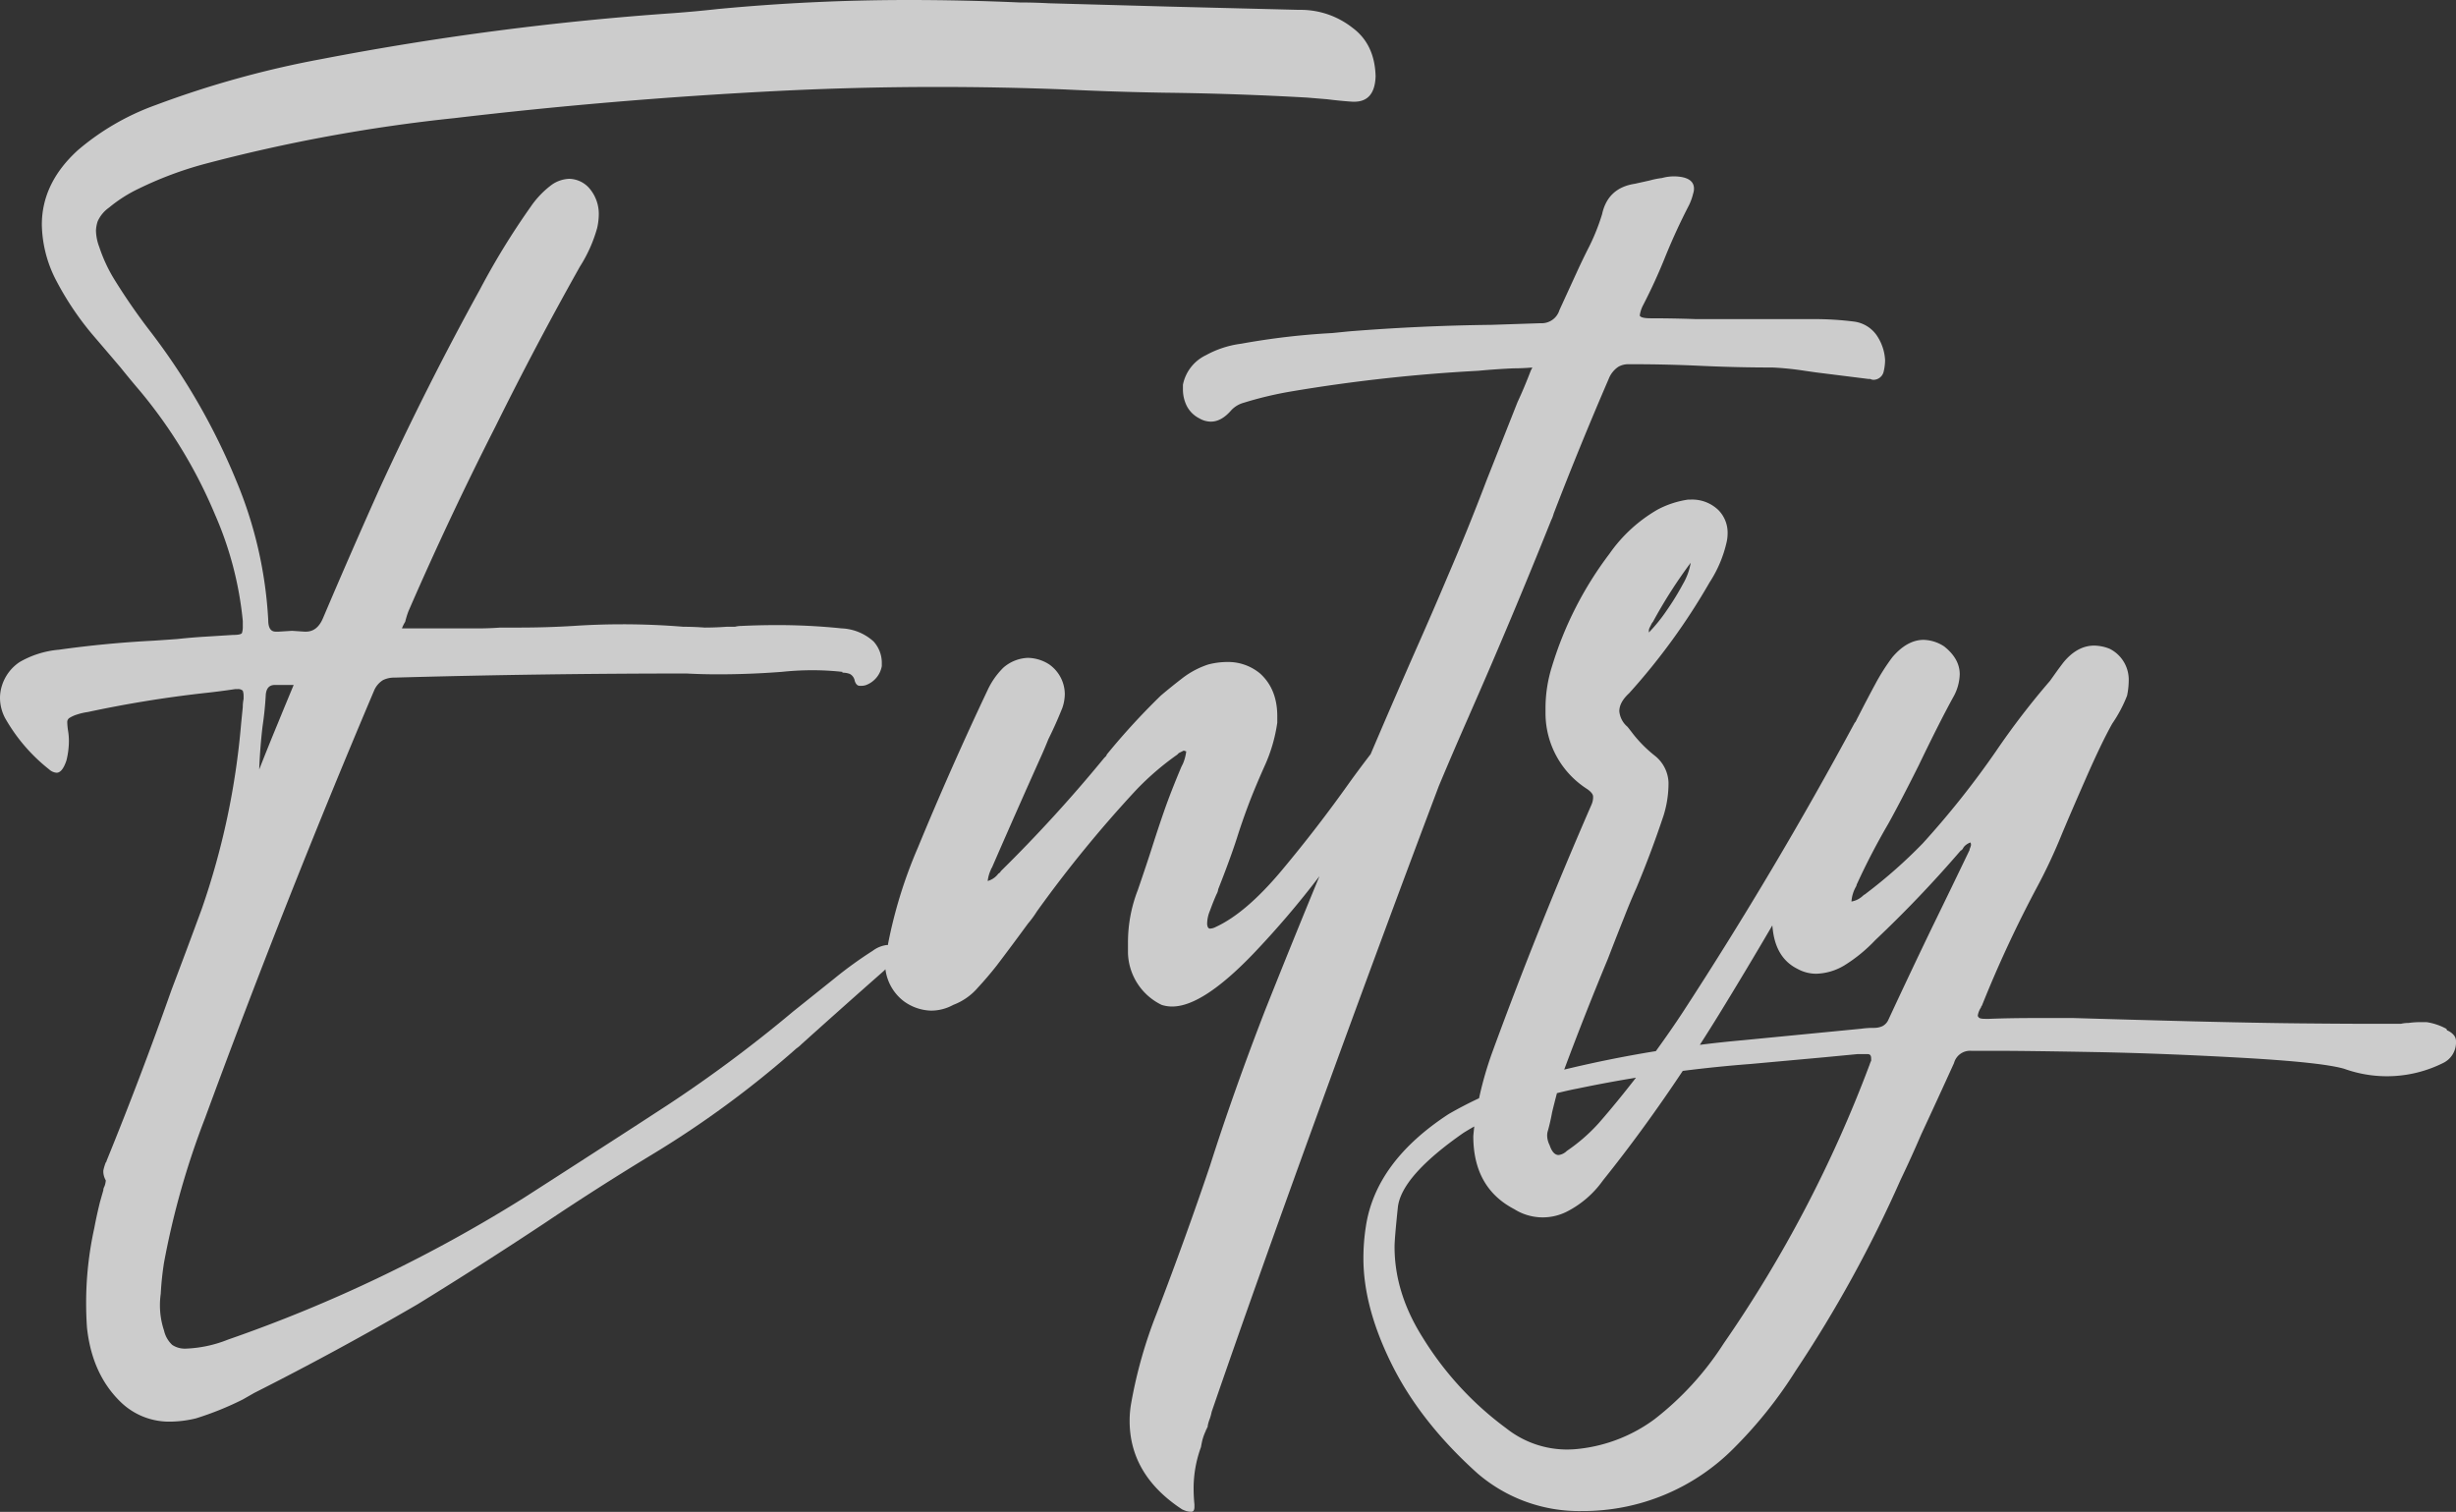 <svg xmlns="http://www.w3.org/2000/svg" width="581.865" height="358.161" viewBox="0 0 581.865 358.161"><rect x="0" y="0" width="581.865" height="358.161" fill="#333333" stroke="none"/><defs><clipPath id="a"><path fill="none" d="M0 0h581.865v358.161H0z"/></clipPath></defs><g clip-path="url(#a)" fill="#fff" opacity=".75"><path d="M348.081 169.461q10.1-22.931 19.432-46.253a7.487 7.487 0 00.582-1.553q6.219-16.129 13.022-31.871a6.118 6.118 0 012.332-2.916 4.845 4.845 0 012.525-.583h.777q8.164 0 16.326.388 8.549.393 16.907.39a71.809 71.809 0 017.579.777l2.721.389 12.436 1.555h.389a1.725 1.725 0 00.778.194 2.5 2.5 0 002.332-1.749 12.053 12.053 0 00.389-2.915 11.453 11.453 0 00-1.651-5.344 7.753 7.753 0 00-5.734-3.79 74.891 74.891 0 00-9.328-.584h-28.179q-5.246-.189-10.689-.194-2.141 0-2.526-.582v-.195a7.565 7.565 0 01.779-2.332q2.914-5.637 5.246-11.465 2.523-6.219 5.637-12.245a13.389 13.389 0 00.97-2.72 3.74 3.74 0 00.2-1.165q0-2.138-2.72-2.721a10.051 10.051 0 00-1.944-.194 10.587 10.587 0 00-2.915.388 19.433 19.433 0 00-2.916.583l-3.5.777q-6.414.974-7.773 7.19a49.556 49.556 0 01-3.5 8.552q-1.166 2.333-2.332 4.857l-4.276 9.328a4.4 4.4 0 01-4.47 3.111l-11.66.388q-16.908.193-33.815 1.555l-3.887.389a172.228 172.228 0 00-21.57 2.526 23.523 23.523 0 00-8.357 2.721 9.9 9.9 0 00-5.443 6.995v1.167a8.755 8.755 0 00.875 3.789 6.771 6.771 0 003.013 3.013 5.448 5.448 0 002.72.776q2.527 0 4.86-2.72a6.34 6.34 0 012.914-1.749A87.313 87.313 0 01306.1 92.7a390 390 0 0144.112-4.858q4.083-.388 8.358-.583 2.137 0 4.469-.194l-.388.777q-1.559 4.08-3.111 7.384l-7.384 18.657q-4.275 11.273-9.133 22.543-3.693 8.745-7.579 17.489-5.432 12.336-10.719 24.744a265.636 265.636 0 00-5.022 6.739q-7.58 10.69-16.034 20.795t-15.64 13.407a3.1 3.1 0 01-1.36.388c-.388 0-.617-.355-.679-1.069a8.216 8.216 0 01.679-3.207q.774-2.136 1.555-3.885a2.994 2.994 0 00.389-1.166q2.916-7.384 4.47-12.244 1.164-3.689 2.623-7.579t3.794-9.138a37.628 37.628 0 003.108-10.494v-1.554q0-6.414-4.082-10.107a11.867 11.867 0 00-7.773-2.72 18.439 18.439 0 00-4.469.582 20.461 20.461 0 00-6.218 3.3q-2.53 1.945-5.053 4.082a163.7 163.7 0 00-12.826 13.991.564.564 0 01-.2.39l-.389.388a341.68 341.68 0 01-24.486 26.819 1.245 1.245 0 01-.582.582 4.689 4.689 0 01-2.528 1.75 8.467 8.467 0 01.778-2.722.563.563 0 01.2-.388q5.829-13.408 11.854-26.819a110.359 110.359 0 001.554-3.692q1.749-3.5 3.3-7.384a10.41 10.41 0 00.582-3.3 8.684 8.684 0 00-3.69-7 9.6 9.6 0 00-5.054-1.554 9.338 9.338 0 00-5.83 2.332 18.36 18.36 0 00-3.696 5.255q-8.745 18.465-16.517 37.312a110.839 110.839 0 00-7.147 23.162 1.442 1.442 0 00-.26-.036 7.056 7.056 0 00-3.306 1.361 96.7 96.7 0 00-9.132 6.606l-9.718 7.775a321.554 321.554 0 01-29.734 22.154l-7.772 5.053q-13.22 8.555-26.235 16.907a345.215 345.215 0 01-70.156 33.62 29.663 29.663 0 01-9.91 2.138 5.423 5.423 0 01-3.305-.874 6.61 6.61 0 01-1.943-3.4 18.851 18.851 0 01-.972-6.024 19.073 19.073 0 01.194-2.722 70.687 70.687 0 01.778-7.384 191.5 191.5 0 019.715-34.2q18.851-51.306 40.035-101.249a5.359 5.359 0 012.138-2.526 5.989 5.989 0 012.721-.584q34.587-.971 69.183-.972 3.69.2 7.578.194 7.384 0 14.965-.582a69.239 69.239 0 017.19-.388 65.637 65.637 0 017.19.388v.194a4.926 4.926 0 011.75.293 2.265 2.265 0 011.17 1.647q.387 1.167 1.166 1.166h.584a3.156 3.156 0 00.97-.194 5.874 5.874 0 003.694-4.47v-.972a7.53 7.53 0 00-1.944-4.858 12 12 0 00-7.58-3.109 148.555 148.555 0 00-15.159-.779q-4.275 0-8.55.2a6.391 6.391 0 00-1.554.194h-1.944q-2.723.195-5.246.194-2.527-.191-5.053-.194-7.194-.585-14.382-.584-5.828 0-11.66.39-6.413.391-13.021.388h-4.276q-2.723.2-5.44.195h-17.88a8.606 8.606 0 01.775-1.56 20.123 20.123 0 01.778-2.526q9.717-22.347 20.6-43.726 9.519-19.239 20.017-37.9a34.035 34.035 0 004.081-9.133 15.265 15.265 0 00.389-3.305 9.3 9.3 0 00-2.332-6.218 6.507 6.507 0 00-4.664-2.137 7.662 7.662 0 00-4.081 1.36 21.689 21.689 0 00-5.053 5.247A176.5 176.5 0 00113.688 68.6q-12.636 22.934-23.709 47.03-6.807 15.159-13.411 30.705-1.36 3.307-4.079 3.3H72.1l-2.916-.194-3.109.194H65.3q-1.749 0-1.748-2.721a99.163 99.163 0 00-7.581-33.037 154.386 154.386 0 00-20.214-35.171 145.21 145.21 0 01-8.743-12.632 36.425 36.425 0 01-3.5-7.579 11.452 11.452 0 01-.777-3.886 8.3 8.3 0 01.388-2.138 7.95 7.95 0 012.721-3.3 33.608 33.608 0 017-4.469 86.913 86.913 0 0115.544-5.835 387.767 387.767 0 0159.272-10.883q37.9-4.469 76.179-6.412 19.045-.972 38.285-.973 14.964 0 29.929.583 11.852.585 23.708.778 17.1.2 34.008 1.165l4.664.389q3.108.393 6.026.584h.388q4.855 0 5.053-6.025-.2-7.578-5.441-11.466a19.858 19.858 0 00-12.245-4.276h-.581q-15.551-.387-30.9-.776-13.992-.388-28.177-.778-3.5-.191-7-.194Q228.343 0 215.13 0q-22.545 0-45.086 2.138-5.246.582-10.493.971a695.545 695.545 0 00-83.372 10.883 232.374 232.374 0 00-39.255 10.883 59.165 59.165 0 00-18.461 10.689q-8.556 7.775-8.551 17.683a29.644 29.644 0 003.109 12.633 70.594 70.594 0 008.744 13.22q3.5 4.08 6.8 7.968 2.335 2.908 4.667 5.632a114.7 114.7 0 0117.685 29.151 82.577 82.577 0 016.606 25.264v1.166a5 5 0 01-.192 1.652q-.2.486-2.139.484l-6.22.39q-3.5.2-6.995.582-2.724.2-5.636.39-11.272.582-22.348 2.136a22.475 22.475 0 00-9.328 2.916 10.459 10.459 0 00-4.276 5.829A9.771 9.771 0 000 165.38a10.339 10.339 0 001.167 4.664 41.45 41.45 0 0010.493 12.242 2.927 2.927 0 001.75.778q1.356 0 2.333-2.914a19.209 19.209 0 00.582-4.664 14.54 14.54 0 00-.194-2.332 15.815 15.815 0 01-.2-2.138 1.145 1.145 0 01.584-.972 7.8 7.8 0 011.748-.777 14.455 14.455 0 012.526-.583q13.6-2.915 27.4-4.47 3.691-.387 7.581-.971h.581a1.586 1.586 0 011.166.388 3.689 3.689 0 01.195 1.166v.778a9.859 9.859 0 00-.195 1.943l-.389 3.887a179.22 179.22 0 01-9.328 43.92q-3.5 9.522-7.188 19.239-7.192 20.4-15.354 40.422a.561.561 0 01-.194.388 10.82 10.82 0 00-.584 1.944v.388a4.429 4.429 0 00.389 1.555l.195.389a4.154 4.154 0 01-.1.679 3.527 3.527 0 01-.291.875 1.719 1.719 0 00-.195.778l-.778 2.721q-.777 3.111-1.359 6.218a82.148 82.148 0 00-1.934 17.879q0 2.727.192 5.637 1.165 11.078 7.97 17.684a16.466 16.466 0 0011.853 4.665 26.657 26.657 0 006.026-.778 73.4 73.4 0 0011.075-4.471l2.721-1.554q19.628-9.912 38.673-20.989 15.159-9.327 30.122-19.238 12.435-8.352 25.263-16.13a236.6 236.6 0 0034.4-25.263 7.693 7.693 0 001.165-.972q9.715-8.745 19.434-17.3c.168-.155.321-.308.474-.459a11.283 11.283 0 004.213 7.455 11.409 11.409 0 006.608 2.332 10.9 10.9 0 005.246-1.36 14.374 14.374 0 005.829-4.082q2.334-2.523 4.472-5.246 3.688-4.855 7.384-9.911a24.088 24.088 0 002.138-2.915 294.536 294.536 0 0123.515-28.762 66.207 66.207 0 019.716-8.358l.39-.388 1.166-.582.582.194a10.664 10.664 0 01-.779 2.914l-.388.778q-2.527 6.025-3.984 10.2t-2.817 8.453q-1.361 4.277-3.5 10.494a34.162 34.162 0 00-2.331 12.437v2.527a14.12 14.12 0 007.966 12.243 7.865 7.865 0 002.527.389q7.186 0 19.142-12.438a217.489 217.489 0 0015.73-18.431q-6.551 15.876-12.909 31.847-7.383 19.047-13.021 36.73-5.633 16.716-12.631 34.98a109.685 109.685 0 00-6.025 21.182 23.955 23.955 0 00-.388 4.276q0 12.826 12.438 20.987a7.693 7.693 0 00.971.39 3.73 3.73 0 001.165.194c.52 0 .778-.388.778-1.166v-.584q-.192-1.941-.193-3.886a28.506 28.506 0 011.747-9.716c.132-.777.261-1.394.388-1.847s.263-.844.39-1.166.229-.553.291-.679a.728.728 0 00.1-.291c0-.068.066-.165.2-.292v-.2l.193-.194a4.17 4.17 0 01.1-.681 8.517 8.517 0 01.389-1.262 11.46 11.46 0 00.486-1.75q10.3-29.93 25.457-71.613t28.372-76.665q3.5-8.354 7.193-16.713m-285.903 2.726q.582-3.888.777-7.579.19-2.332 2.139-2.332h4.469q-1.945 4.664-3.692 8.939-2.333 5.638-4.471 11.076.194-5.05.778-10.1"/><path d="M581.283 245.155a3.936 3.936 0 00-1.554-1.069.574.574 0 00-.2-.389 14.228 14.228 0 00-4.664-1.555h-1.355a20.991 20.991 0 00-2.916.2 7.263 7.263 0 00-1.748.194H560.1q-5.247 0-15.352-.1t-25.652-.486q-14.969-.387-27.985-.777h-7.968q-7.191 0-11.854.194h-.973c-.907 0-1.426-.128-1.554-.389a.554.554 0 01-.194-.388 4.8 4.8 0 01.778-1.944.556.556 0 01.193-.388 282.037 282.037 0 0113.215-28.374 128.479 128.479 0 005.637-12.048q1.939-4.665 5.732-13.312t6.316-13.118a32.332 32.332 0 003.5-6.607 18.079 18.079 0 00.389-3.5 8.185 8.185 0 00-4.471-7.579 10 10 0 00-3.691-.777q-4.082 0-7.385 4.081l-1.166 1.555-1.943 2.72a183.467 183.467 0 00-12.826 16.713 209.132 209.132 0 01-17.3 21.766 117.126 117.126 0 01-13.408 11.854 2.116 2.116 0 01-.584.389 5.911 5.911 0 01-1.263.972 5.34 5.34 0 01-1.651.583 8.285 8.285 0 011.166-3.693 1.557 1.557 0 01.194-.583q3.3-7.187 7.385-14.186 2.914-5.247 7.191-13.8 4.854-10.1 8.162-16.13a11.669 11.669 0 001.555-5.441q0-3.69-3.693-6.608a9.3 9.3 0 00-4.858-1.554q-3.891 0-7.385 4.081a48.71 48.71 0 00-4.082 6.413q-1.824 3.367-4.082 7.782c-.125.211-.23.442-.34.668l-.255.5-.18.181q-18.852 34.98-40.617 68.406c-2.09 3.2-4.273 6.317-6.5 9.4q-10.932 1.77-21.717 4.377 4.92-13.187 10.337-26.21 1.941-5.05 3.887-9.911 1.357-3.5 2.916-7 3.5-8.354 6.412-17.1a25.667 25.667 0 001.164-7.768 8.509 8.509 0 00-3.3-6.413 30.916 30.916 0 01-5.053-5.053c-.388-.515-.844-1.1-1.361-1.749a5.458 5.458 0 01-1.943-3.692q0-2.136 2.332-4.275a152.485 152.485 0 0019.045-26.236 29.277 29.277 0 004.082-9.717 9.26 9.26 0 00.193-1.749 7.623 7.623 0 00-2.137-5.635 8.942 8.942 0 00-6.607-2.527h-.584a22.3 22.3 0 00-7.19 2.332 35.475 35.475 0 00-11.466 10.494 85 85 0 00-13.6 26.624 33.006 33.006 0 00-1.555 10.106v1.166a21.334 21.334 0 009.912 17.879q1.357.974 1.36 1.749v.389a4.475 4.475 0 01-.389 1.554q-12.63 28.96-23.514 58.69a85.6 85.6 0 00-3.115 10.838 94.041 94.041 0 00-7.185 3.737q-17.295 11.273-19.627 26.624a48.5 48.5 0 00-.584 7.579q0 11.66 6.8 25.264t20.211 25.652a36.874 36.874 0 0024.68 8.939A50.283 50.283 0 00410.85 343a103.8 103.8 0 0014.576-18.268 301.2 301.2 0 0024.875-45.28q2.521-5.247 4.857-10.689 3.887-8.352 7.774-16.907a3.93 3.93 0 014.082-2.915h5.634q7.188 0 23.321.291t35.176 1.361q19.043 1.07 24.291 2.623a29.82 29.82 0 0023.32-1.36 5.415 5.415 0 003.109-4.664v-.583a2.206 2.206 0 00-.582-1.457m-190.644-95.708a1.715 1.715 0 01.2-.777c.127-.258.258-.516.389-.778a2.189 2.189 0 01.388-.583 115.6 115.6 0 018.94-13.992 14.8 14.8 0 01-1.847 5.053 62 62 0 01-3.887 6.315 38.364 38.364 0 01-4.178 5.151zm-3.049 105.864c-2.841 3.664-5.759 7.258-8.8 10.738a41.534 41.534 0 01-7.58 6.607 3.361 3.361 0 01-1.943.972q-1.357 0-2.137-2.332a5.175 5.175 0 01-.584-2.332 3.709 3.709 0 01.2-1.166q.584-2.138.971-4.276c.362-1.516.749-3.032 1.149-4.548 1.608-.4 3.228-.779 4.876-1.088q6.918-1.447 13.858-2.575m55.715-4.032a7.141 7.141 0 00-.389.972 302.931 302.931 0 01-34.592 66.074A71.42 71.42 0 01392 336.2a36.92 36.92 0 01-17.686 7 25.289 25.289 0 01-3.109.194 23.194 23.194 0 01-14.381-5.052A76.451 76.451 0 01337 316.767q-6.6-10.494-6.607-21.377 0-1.941.777-9.328t15.547-17.684c.845-.528 1.7-1.027 2.562-1.52q-.135 1.154-.23 2.3 0 12.243 9.717 17.3a12.638 12.638 0 0012.437.583 23.636 23.636 0 008.551-7.385q9.663-12.045 18.92-25.96 8.016-1.021 16.06-1.636l17.1-1.554 8.162-.778h2.527c.516 0 .778.325.778.972zm23.611-50.916a3.905 3.905 0 01-.291.777v.2q-4.473 9.327-8.939 18.462-5.248 10.885-10.3 21.765a3.117 3.117 0 01-1.457 1.555 4.942 4.942 0 01-2.041.389 20.845 20.845 0 00-2.914.194l-27.985 2.721q-5.156.456-10.278 1.1a442.362 442.362 0 004.545-7.222q6.462-10.521 12.624-21.065c.03.312.059.623.105.951q.778 6.805 5.83 9.328a9.2 9.2 0 004.469 1.166 13.66 13.66 0 006.608-1.943 36.55 36.55 0 007.384-6.024 283.245 283.245 0 0020.211-21.183 1.26 1.26 0 00.584-.583 2.414 2.414 0 01.68-.777 3.455 3.455 0 011.068-.583 1.11 1.11 0 01.1.777"/></g></svg>